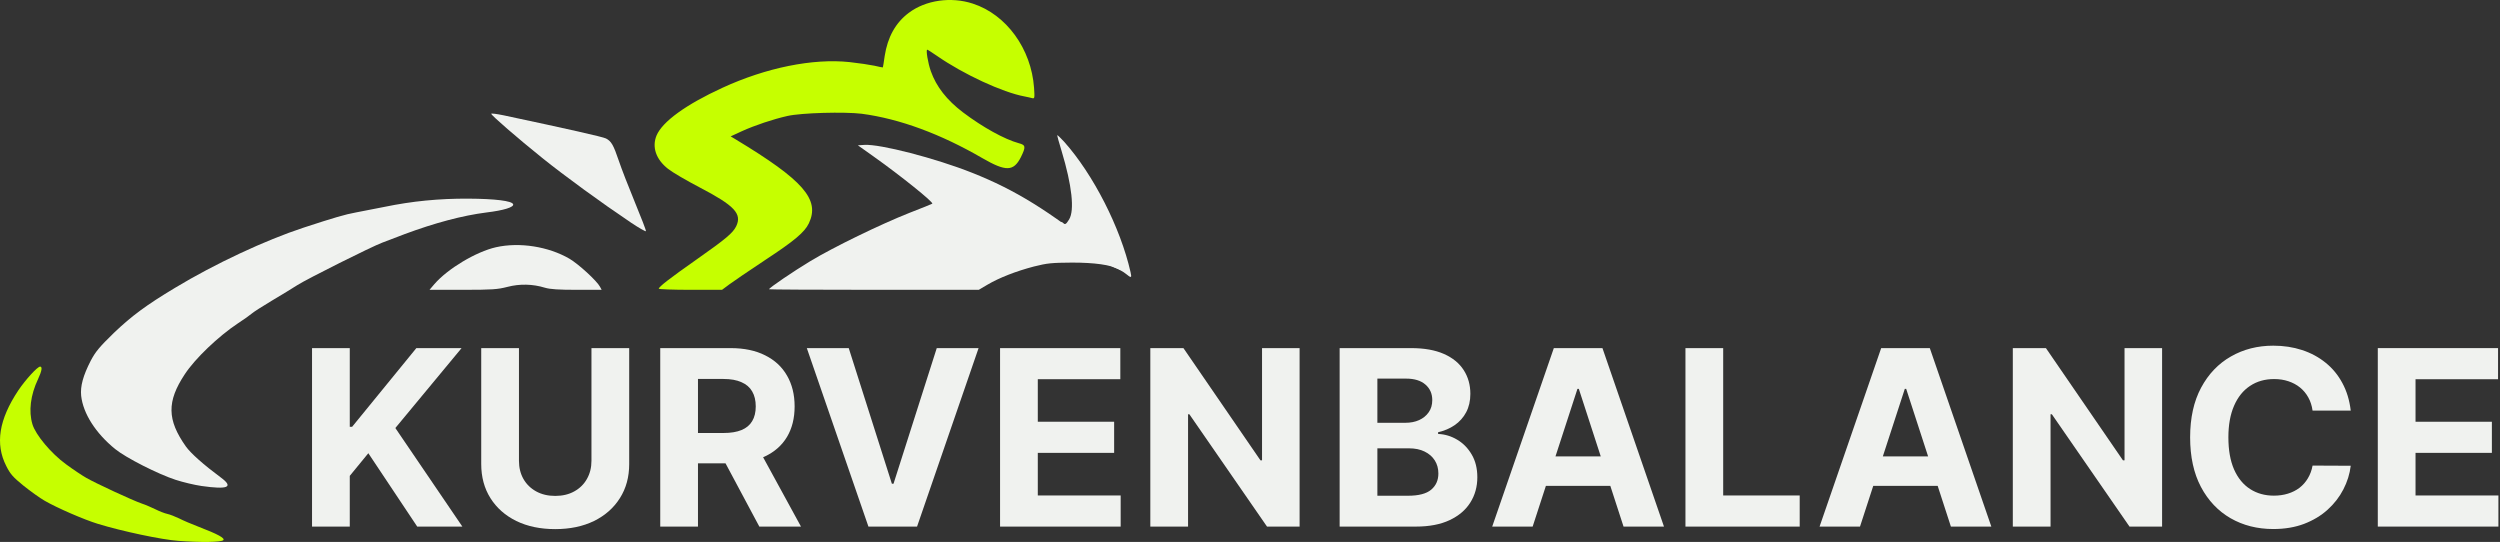 <svg xmlns="http://www.w3.org/2000/svg" width="489" height="106" viewBox="0 0 489 106" fill="none"><rect x="0" y="0" width="489" height="106" fill="#333333" stroke="none"/><path d="M34.882 105.791C31.687 105.573 23.822 103.907 19.125 102.459 16.448 101.64 11.205 99.373 8.747 97.953 7.791 97.407 5.934 96.069 4.569 94.977c-2.048-1.666-2.567-2.267-3.359-3.851C-.975 86.811-.21 82.059 3.586 76.352c1.42-2.103 3.741-4.643 4.26-4.643C8.337 71.709 8.174 72.583 7.436 74.167 5.961 77.28 5.579 80.421 6.344 82.988 6.972 85.063 9.976 88.668 12.898 90.798 14.264 91.809 16.066 93.01 16.885 93.475 18.797 94.567 25.87 97.844 27.672 98.472 28.437 98.718 29.666 99.264 30.403 99.619 31.168 100.001 32.206 100.411 32.725 100.52 33.244 100.63 34.281 101.039 35.019 101.394 35.756 101.777 37.477 102.514 38.842 103.033c3.769 1.447 5.216 2.239 4.834 2.622C43.266 106.064 39.252 106.119 34.882 105.791z" fill="#c6ff00"/><path d="M128.854 56.47C128.854 56.115 130.984 54.449 136.2 50.79 142.072 46.666 143.355 45.574 144.011 44.236 145.158 41.805 143.683 40.221 136.828 36.644 134.261 35.305 131.503 33.694 130.684 33.039 128.308 31.182 127.489 28.778 128.417 26.512 129.564 23.781 134.179 20.449 141.307 17.172c8.548-3.933 17.697-5.79 24.879-5.025C167.961 12.338 170.146 12.666 171.047 12.857 171.921 13.075 172.686 13.212 172.686 13.185 172.713 13.157 172.877 12.147 173.041 10.973 173.614 7.259 175.171 4.446 177.765 2.507 181.07.022 186.013-.689 190.273.704 196.855 2.834 201.716 9.553 202.262 17.172 202.398 19.193 202.371 19.329 201.88 19.193 201.606 19.111 200.924 18.974 200.405 18.865 196.117 18.073 188.443 14.523 183.255 10.918 182.299 10.263 181.452 9.716 181.37 9.716 181.07 9.716 181.507 12.338 182.08 13.949 183.145 16.953 185.194 19.575 188.361 21.978 192.267 24.928 196.5 27.249 199.285 28.014 200.651 28.369 200.678 28.724 199.668 30.772 198.247 33.557 196.745 33.585 192.157 30.936 183.965 26.184 175.963 23.235 168.562 22.251 165.23 21.842 156.737 22.06 154.006 22.688 151.221 23.317 147.698 24.491 145.103 25.665l-2.185 1.01L143.874 27.249c13.3 8.029 16.55 11.77 14.338 16.44C157.365 45.437 155.426 47.076 149.609 50.899 146.523 52.947 143.383 55.077 142.618 55.651l-1.393 1.038h-6.172C131.64 56.689 128.854 56.579 128.854 56.47z" fill="#c6ff00"/><path d="M220.204 53.548C219.767 53.166 218.73 52.62 217.938 52.319 217.036 51.964 215.234 50.763 213.158 49.097 211.329 47.649 209.308 46.065 208.68 45.628 207.751 44.973 207.505 44.645 207.505 43.99 207.505 43.389 207.587 43.28 207.833 43.526 208.325 44.017 208.489 43.935 209.117 42.925 210.209 41.15 209.69 36.288 207.642 29.516 207.123 27.877 206.768 26.484 206.795 26.43 206.85 26.402 207.451 26.976 208.161 27.741 213.814 34.076 219.167 44.509 221.133 53.22 221.406 54.395 221.297 54.449 220.204 53.548z" fill="#f0f2ef"/><path d="M39.416 95.058C38.078 94.867 35.783 94.321 34.363 93.857 30.977 92.764 24.614 89.542 22.511 87.821c-3.796-3.086-6.254-6.937-6.636-10.405C15.684 75.532 16.257 73.457 17.759 70.534 18.688 68.787 19.425 67.885 22.32 65.073 25.761 61.795 28.628 59.665 34.227 56.306c7.783-4.697 17.642-9.312 25.125-11.77 6.09-1.994 8.165-2.594 10.241-2.977C70.876 41.313 73.389 40.822 75.191 40.467 80.598 39.347 85.869 38.828 91.577 38.855 96.847 38.883 100.152 39.292 100.37 39.948 100.562 40.521 98.541 41.15 95.154 41.559 90.457 42.16 85.104 43.58 79.151 45.792 77.567 46.393 75.601 47.13 74.781 47.458 72.706 48.223 60.062 54.558 58.177 55.76 57.331 56.306 55.091 57.672 53.207 58.791 51.323 59.911 49.547 61.058 49.247 61.331 48.947 61.604 47.718 62.478 46.543 63.243 42.72 65.783 38.159 70.125 36.139 73.211 32.616 78.536 32.67 82.114 36.357 87.33 37.313 88.668 39.798 90.88 43.184 93.392 45.779 95.304 44.604 95.796 39.416 95.058z" fill="#f0f2ef"/><path d="M84.968 55.569C87.562 52.565 93.134 49.233 97.011 48.359 101.627 47.322 107.28 48.223 111.376 50.599 113.151 51.637 116.756 54.941 117.357 56.088L117.685 56.689h-4.861C109.273 56.689 107.608 56.58 106.597 56.279 104.194 55.542 101.654 55.487 99.251 56.115 97.339 56.607 96.302 56.689 90.567 56.689H84.012L84.968 55.569z" fill="#f0f2ef"/><path d="M150.429 56.579C150.429 56.306 155.181 53.084 158.485 51.09 163.046 48.332 172.276 43.853 177.875 41.641 180.278 40.712 182.299 39.893 182.353 39.839 182.681 39.593 176.072 34.295 170.911 30.635l-3.113-2.212L169.081 28.341C172.14 28.15 182.954 30.936 190.164 33.803c8.411 3.332 15.075 7.455 25.125 15.539C218.648 52.046 219.959 53.248 218.812 52.647 217.2 51.8 214.142 51.363 209.69 51.363 205.676 51.391 204.856 51.472 202.235 52.128 198.794 53.029 195.462 54.313 193.113 55.705L191.448 56.689h-20.51C159.659 56.689 150.429 56.634 150.429 56.579z" fill="#f0f2ef"/><path d="M123.392 43.526C117.849 39.812 110.42 34.404 106.078 30.909 101.217 27.003 96.083 22.552 96.083 22.252 96.083 22.142 97.148 22.279 98.486 22.552c12.59 2.676 19.39 4.206 20.045 4.533C119.569 27.631 119.979 28.314 121.044 31.455 121.535 32.93 122.956 36.589 124.184 39.566 125.413 42.542 126.397 45.082 126.342 45.219 126.287 45.328 124.976 44.591 123.392 43.526z" fill="#f0f2ef"/><path d="M61.034 103V68.091h7.381v15.392h.46l12.562-15.392h8.847L77.329 83.722 90.438 103H81.608L72.046 88.648l-3.631 4.432V103H61.034z" fill="#f0f2ef"/><path d="M115.69 68.091h7.381V90.761C123.071 93.307 122.463 95.534 121.247 97.443 120.043 99.352 118.355 100.841 116.185 101.909 114.014 102.966 111.486 103.494 108.599 103.494 105.702 103.494 103.168 102.966 100.997 101.909 98.827 100.841 97.139 99.352 95.935 97.443 94.73 95.534 94.128 93.307 94.128 90.761V68.091H101.509V90.131C101.509 91.46 101.798 92.642 102.378 93.676 102.969 94.71 103.798 95.523 104.866 96.114 105.935 96.704 107.179 97 108.599 97 110.031 97 111.276 96.704 112.332 96.114 113.401 95.523 114.224 94.71 114.804 93.676 115.395 92.642 115.69 91.46 115.69 90.131V68.091z" fill="#f0f2ef"/><path d="M129.143 103V68.091h13.773c2.637.0 4.887.472 6.75 1.415C151.541 70.438 152.967 71.761 153.945 73.477c.988 1.704 1.483 3.71 1.483 6.017.0 2.318-.5 4.312-1.5 5.983C152.928 87.136 151.479 88.409 149.581 89.295 147.695 90.182 145.411 90.625 142.729 90.625H133.507V84.693h8.029C142.945 84.693 144.115 84.5 145.047 84.114 145.979 83.727 146.672 83.148 147.126 82.375 147.592 81.602 147.825 80.642 147.825 79.494 147.825 78.335 147.592 77.358 147.126 76.562 146.672 75.767 145.973 75.165 145.03 74.756 144.098 74.335 142.922 74.125 141.501 74.125h-4.977V103h-7.381zm18.853-15.886L156.672 103h-8.148l-8.488-15.886H147.996z" fill="#f0f2ef"/><path d="M166.013 68.091 174.45 94.614H174.774L183.229 68.091H191.411L179.376 103h-9.511L157.814 68.091H166.013z" fill="#f0f2ef"/><path d="M195.612 103V68.091h23.523v6.085H202.993V82.494h14.932v6.085H202.993v8.335h16.21V103H195.612z" fill="#f0f2ef"/><path d="M254.202 68.091V103h-6.375L232.639 81.028H232.384V103h-7.381V68.091h6.477l15.068 21.954H246.855V68.091H254.202z" fill="#f0f2ef"/><path d="M262.034 103V68.091h13.977C278.58 68.091 280.722 68.472 282.438 69.233 284.153 69.994 285.443 71.051 286.307 72.403 287.17 73.744 287.602 75.29 287.602 77.04 287.602 78.403 287.33 79.602 286.784 80.636 286.239 81.659 285.489 82.5 284.534 83.159 283.591 83.807 282.511 84.267 281.295 84.54V84.881C282.625 84.938 283.869 85.312 285.028 86.006 286.199 86.699 287.148 87.67 287.875 88.92 288.602 90.159 288.966 91.636 288.966 93.352 288.966 95.204 288.506 96.858 287.585 98.312 286.676 99.756 285.33 100.898 283.545 101.739 281.761 102.58 279.562 103 276.949 103H262.034zM269.415 96.966h6.017C277.489 96.966 278.989 96.574 279.932 95.79 280.875 94.994 281.347 93.938 281.347 92.619 281.347 91.653 281.114 90.801 280.648 90.062 280.182 89.324 279.517 88.744 278.653 88.324 277.801 87.903 276.784 87.693 275.602 87.693H269.415v9.273zm0-14.267h5.471C275.898 82.699 276.795 82.523 277.58 82.17 278.375 81.807 279 81.295 279.455 80.636 279.92 79.977 280.153 79.188 280.153 78.267 280.153 77.006 279.705 75.989 278.807 75.216 277.92 74.443 276.659 74.057 275.023 74.057h-5.608v8.642z" fill="#f0f2ef"/><path d="M299.786 103H291.876l12.052-34.909H313.439L325.473 103H317.564L308.82 76.068H308.547L299.786 103zM299.291 89.278h18.682v5.761H299.291V89.278z" fill="#f0f2ef"/><path d="M329.675 103V68.091h7.38V96.915h14.966V103H329.675z" fill="#f0f2ef"/><path d="M363.817 103H355.908l12.051-34.909H377.47L389.504 103H381.595L372.851 76.068H372.578L363.817 103zM363.322 89.278h18.682v5.761H363.322V89.278z" fill="#f0f2ef"/><path d="M422.905 68.091V103H416.53L401.342 81.028H401.087V103H393.706V68.091H400.183l15.068 21.954H415.558V68.091H422.905z" fill="#f0f2ef"/><path d="M459.804 80.312H452.338C452.202 79.347 451.923 78.489 451.503 77.739 451.082 76.977 450.543 76.329 449.884 75.795 449.224 75.261 448.463 74.852 447.599 74.568 446.747 74.284 445.821 74.142 444.821 74.142 443.014 74.142 441.44 74.591 440.099 75.489 438.759 76.375 437.719 77.67 436.98 79.375 436.241 81.068 435.872 83.125 435.872 85.545 435.872 88.034 436.241 90.125 436.98 91.818 437.73 93.511 438.776 94.79 440.116 95.653 441.457 96.517 443.009 96.949 444.77 96.949 445.759 96.949 446.673 96.818 447.514 96.557 448.366 96.295 449.122 95.915 449.781 95.415 450.44 94.903 450.986 94.284 451.418 93.557 451.861 92.829 452.168 92 452.338 91.068L459.804 91.102C459.611 92.704 459.128 94.25 458.355 95.739 457.594 97.216 456.565 98.54 455.27 99.71 453.986 100.869 452.452 101.79 450.668 102.472 448.895 103.142 446.889 103.477 444.651 103.477 441.537 103.477 438.753 102.773 436.298 101.364 433.855 99.954 431.923 97.915 430.503 95.244 429.094 92.574 428.389 89.341 428.389 85.545 428.389 81.739 429.105 78.5 430.537 75.829 431.969 73.159 433.912 71.125 436.366 69.727 438.821 68.318 441.582 67.614 444.651 67.614 446.673 67.614 448.548 67.898 450.276 68.466 452.014 69.034 453.554 69.864 454.895 70.954 456.236 72.034 457.327 73.358 458.168 74.926 459.02 76.494 459.565 78.29 459.804 80.312z" fill="#f0f2ef"/><path d="M465.097 103V68.091h23.522v6.085H472.477V82.494h14.932v6.085H472.477v8.335h16.211V103H465.097z" fill="#f0f2ef"/></svg>